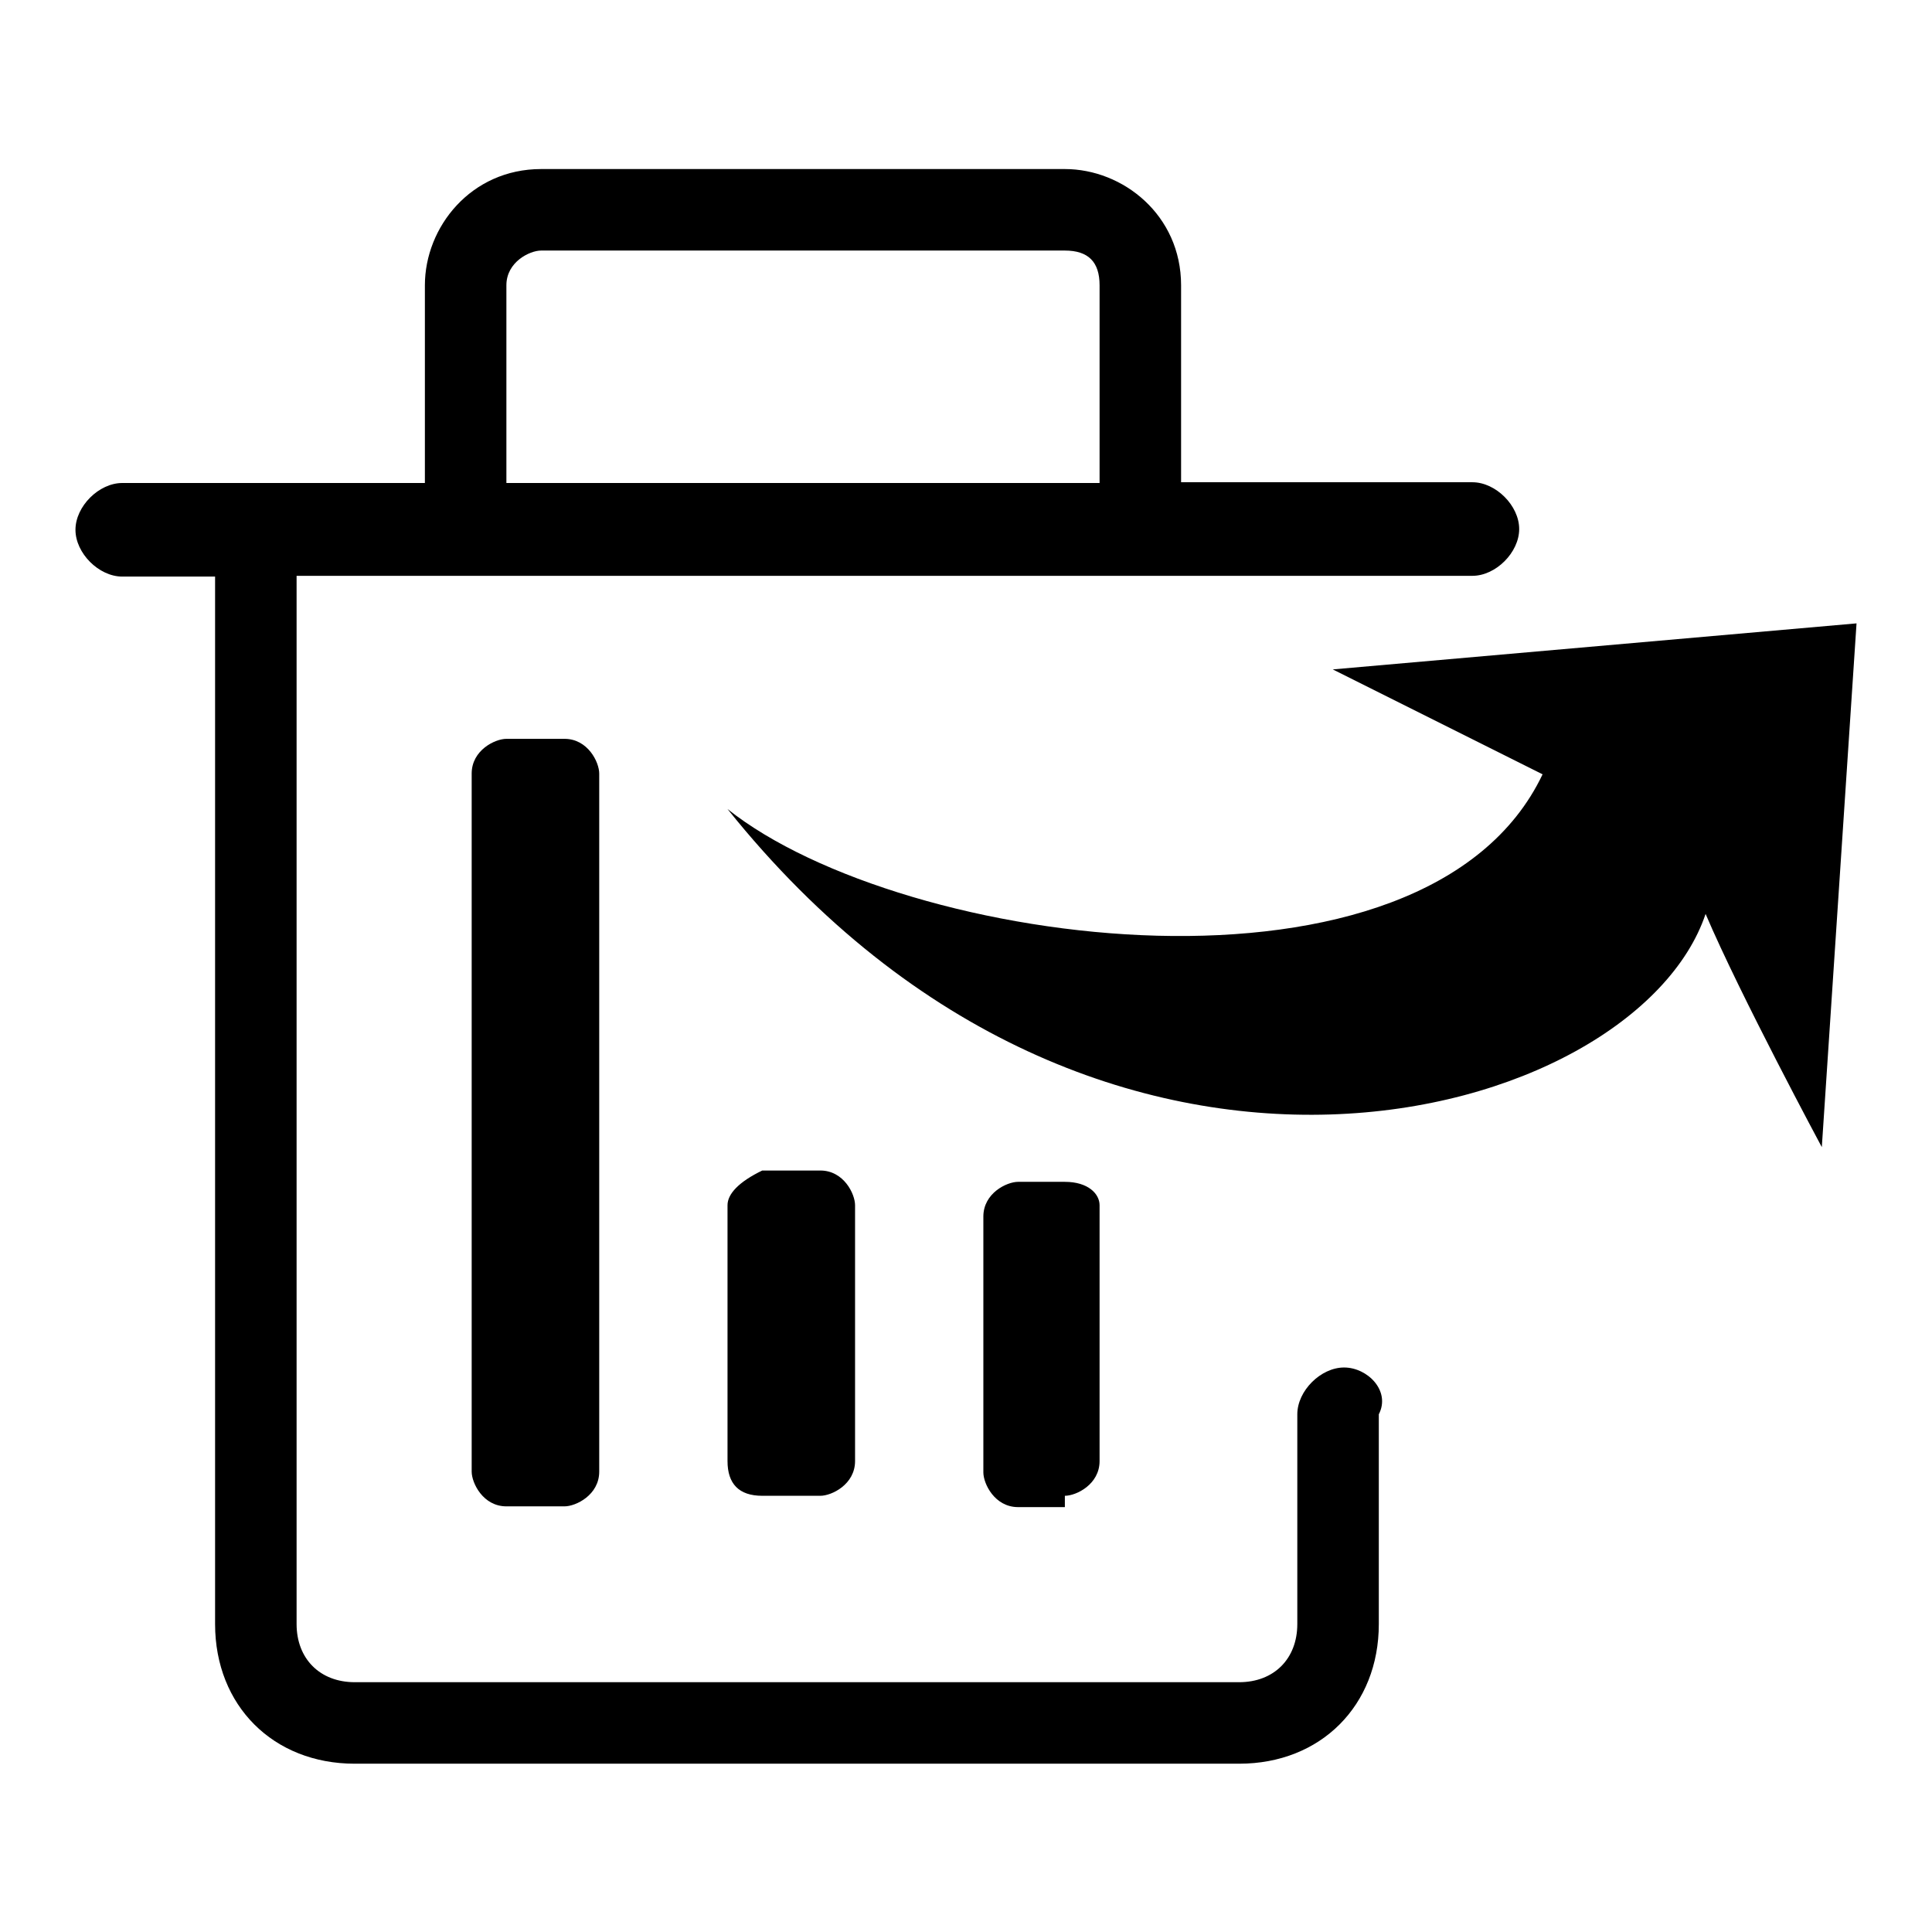 <?xml version="1.0" encoding="utf-8"?>
<!-- Svg Vector Icons : http://www.onlinewebfonts.com/icon -->
<!DOCTYPE svg PUBLIC "-//W3C//DTD SVG 1.1//EN" "http://www.w3.org/Graphics/SVG/1.1/DTD/svg11.dtd">
<svg version="1.1" xmlns="http://www.w3.org/2000/svg" xmlns:xlink="http://www.w3.org/1999/xlink" x="0px" y="0px" viewBox="0 0 256 256" enable-background="new 0 0 256 256" xml:space="preserve">
<g> <path fill="#000000" d="M176.6,88.7l27.8,13.9c-15.4,32.4-84.8,23.1-108,4.6c49.4,61.7,120.3,41.6,129.6,13.9 c4.6,10.8,15.4,30.9,15.4,30.9l4.6-69.4L176.6,88.7z M67.1,97.9c-1.5,0-4.6,1.5-4.6,4.6v92.5c0,1.5,1.5,4.6,4.6,4.6h7.7 c1.5,0,4.6-1.5,4.6-4.6v-92.5c0-1.5-1.5-4.6-4.6-4.6H67.1L67.1,97.9z M101,198.2h7.7c1.5,0,4.6-1.5,4.6-4.6v-33.9 c0-1.5-1.5-4.6-4.6-4.6H101c-3.1,1.5-4.6,3.1-4.6,4.6v33.9C96.4,196.6,97.9,198.2,101,198.2z M141.1,198.2c1.5,0,4.6-1.5,4.6-4.6 v-33.9c0-1.5-1.5-3.1-4.6-3.1h-6.2c-1.5,0-4.6,1.5-4.6,4.6v33.9c0,1.5,1.5,4.6,4.6,4.6h6.2V198.2z M178.1,181.2 c-3.1,0-6.2,3.1-6.2,6.2v27.8c0,4.6-3.1,7.7-7.7,7.7H47c-4.6,0-7.7-3.1-7.7-7.7V76.3h155.8c3.1,0,6.2-3.1,6.2-6.2s-3.1-6.2-6.2-6.2 h-38.6V37.8c0-9.3-7.7-15.4-15.4-15.4H71.7c-9.3,0-15.4,7.7-15.4,15.4V64H16.2c-3.1,0-6.2,3.1-6.2,6.2s3.1,6.2,6.2,6.2h12.3v138.8 c0,10.8,7.7,18.5,18.5,18.5h117.2c10.8,0,18.5-7.7,18.5-18.5v-27.8C184.3,184.3,181.2,181.2,178.1,181.2z M67.1,37.8 c0-3.1,3.1-4.6,4.6-4.6h69.4c3.1,0,4.6,1.5,4.6,4.6V64H67.1V37.8z"/></g>
</svg>